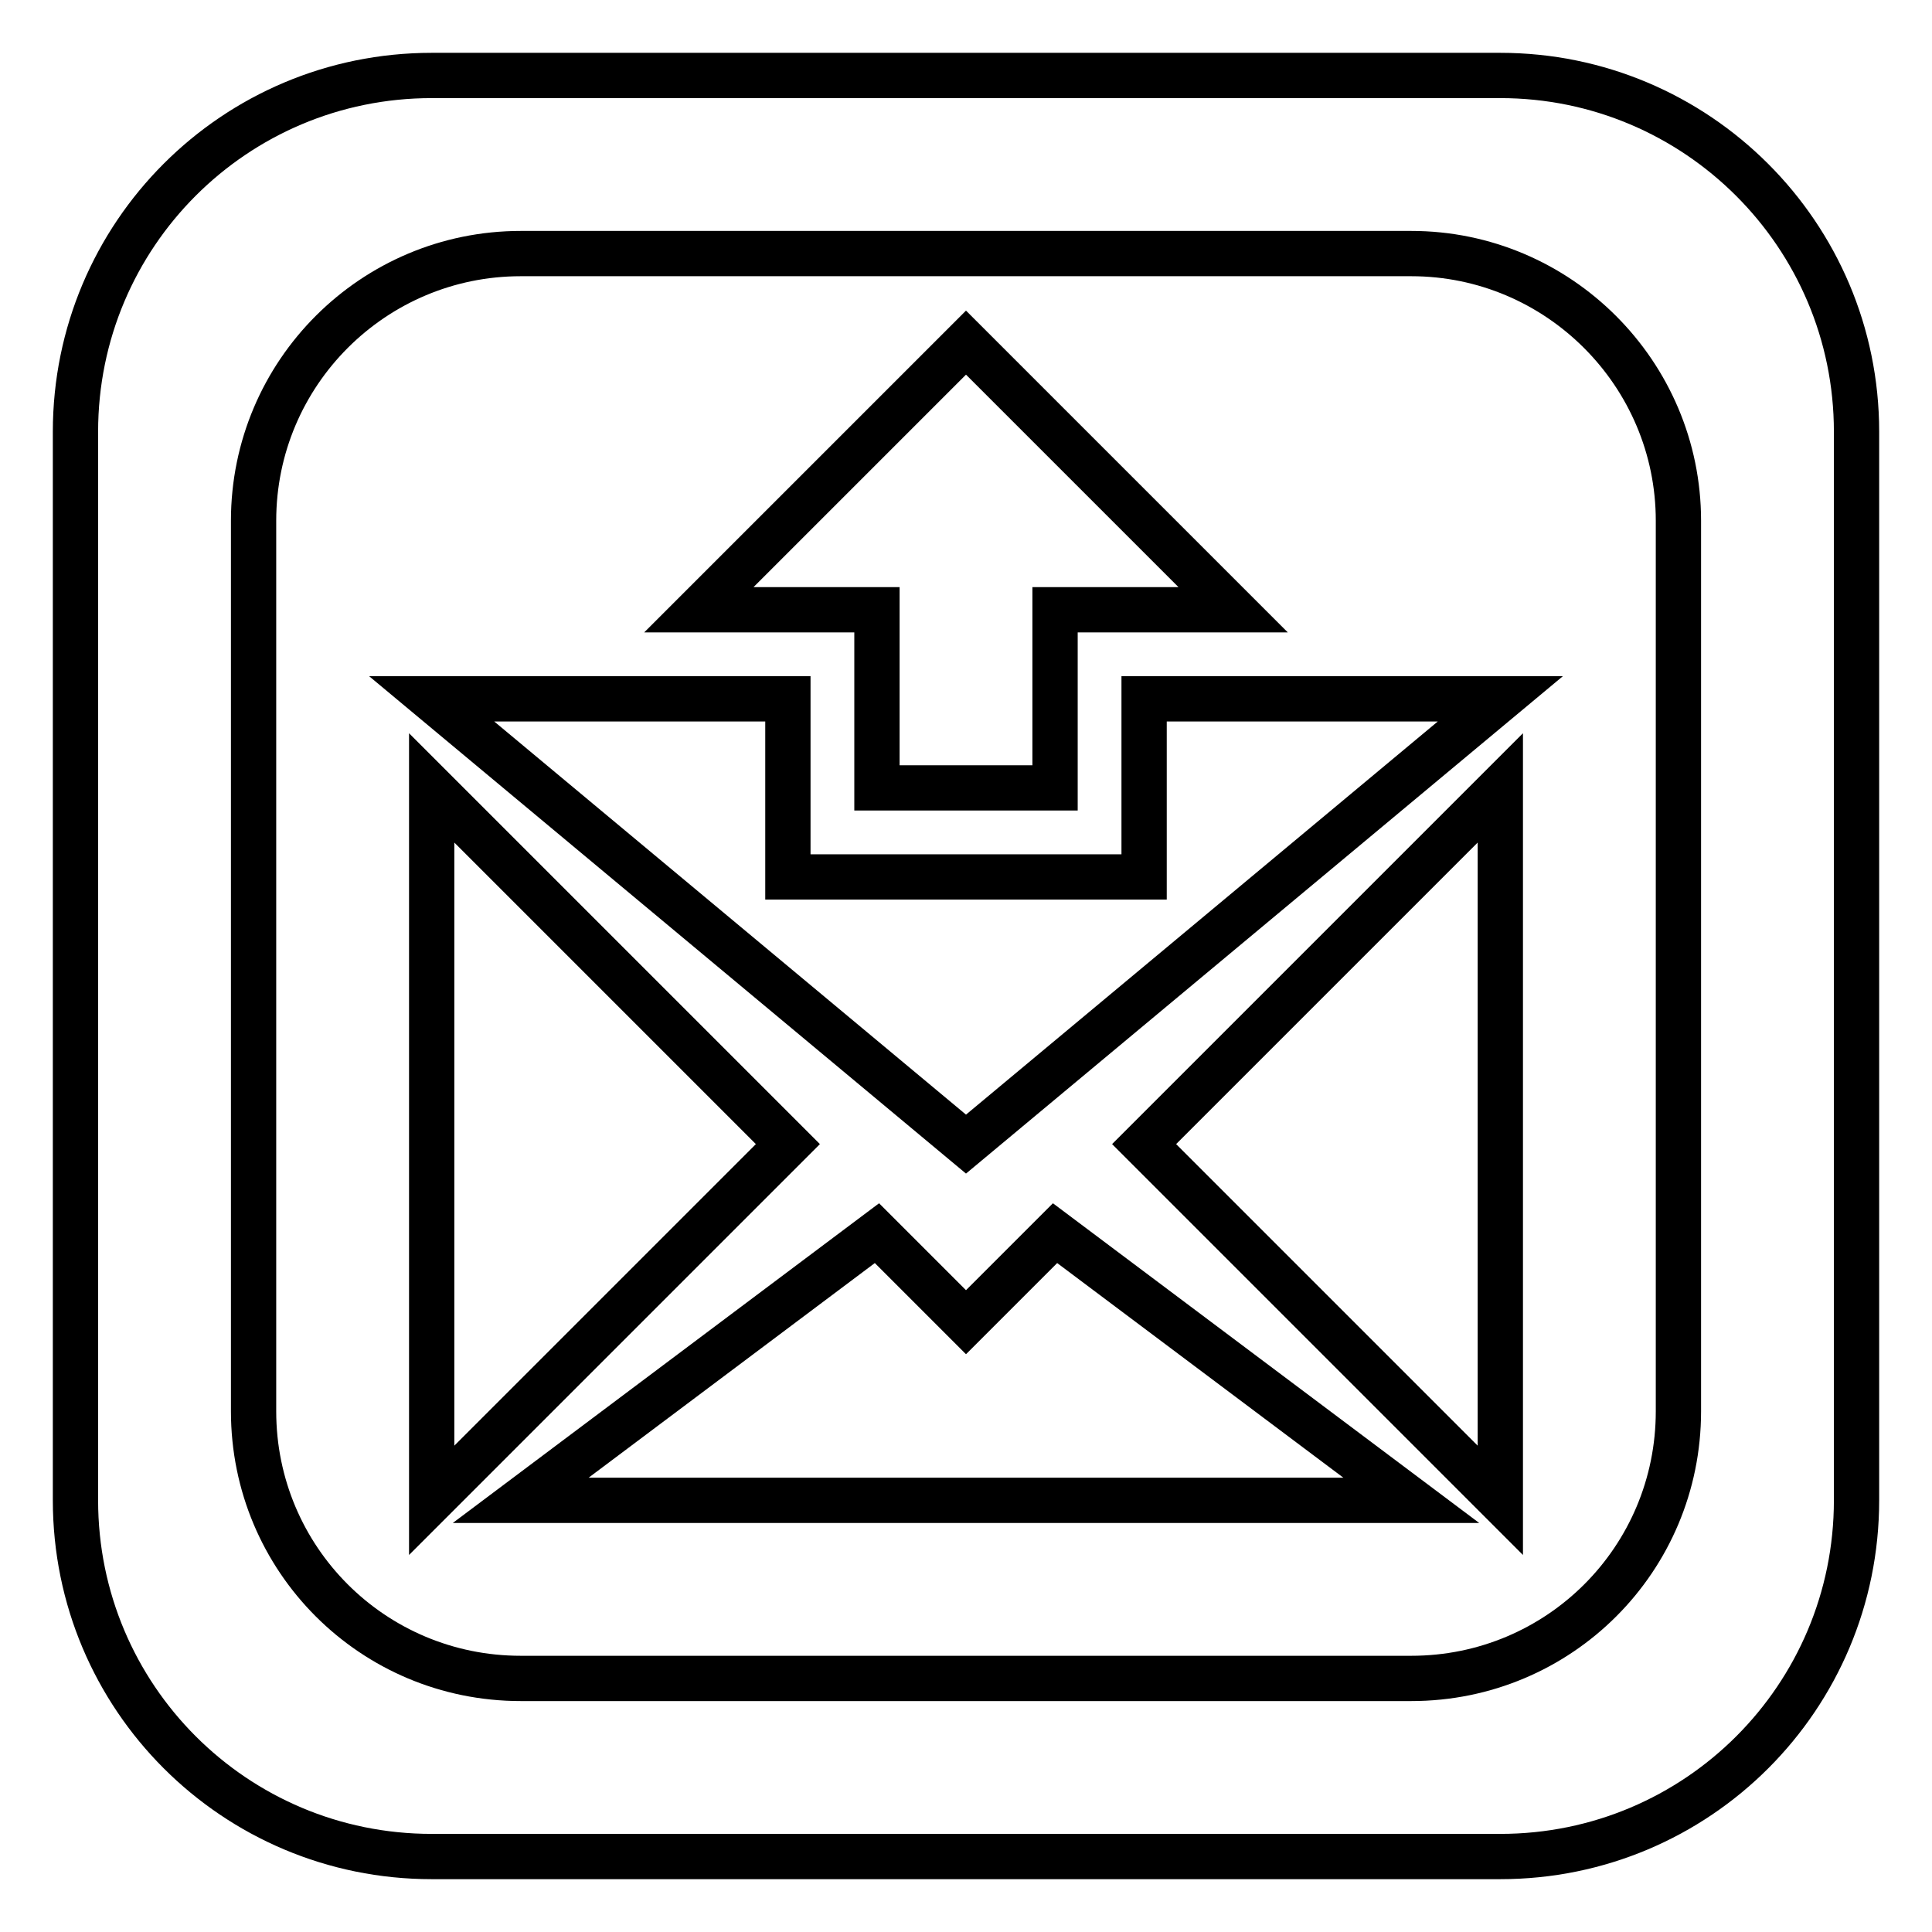 <?xml version="1.0" encoding="utf-8"?>
<!-- Svg Vector Icons : http://www.onlinewebfonts.com/icon -->
<!DOCTYPE svg PUBLIC "-//W3C//DTD SVG 1.1//EN" "http://www.w3.org/Graphics/SVG/1.1/DTD/svg11.dtd">
<svg version="1.1" xmlns="http://www.w3.org/2000/svg" xmlns:xlink="http://www.w3.org/1999/xlink" x="0px" y="0px" viewBox="0 0 256 256" enable-background="new 0 0 256 256" xml:space="preserve">
<g> <path stroke-width="6" fill-opacity="0" stroke="#000000"  d="M57.2,104.4v94.4l47.2-47.2L57.2,104.4z M116.2,92.6v11.8h23.6V92.6V80.8h23.6L128,45.4L92.6,80.8h23.6 V92.6z M128,175.2l-11.8-11.8L69,198.8h118l-47.2-35.4L128,175.2z M151.6,104.4v11.8h-35.4h-11.8V92.6H57.2l70.8,59l70.8-59h-47.2 V104.4z M198.8,10H57.2C31.1,10,10,31.1,10,57.2v141.6c0,26.1,21.1,47.2,47.2,47.2h141.6c26.1,0,47.2-21.1,47.2-47.2V57.2 C246,31.1,224.8,10,198.8,10z M222.4,187c0,19.6-15.8,35.4-35.4,35.4H69c-19.6,0-35.4-15.8-35.4-35.4V69 c0-19.6,15.9-35.4,35.4-35.4h118c19.5,0,35.4,15.9,35.4,35.4V187z M198.8,198.8v-94.4l-47.2,47.2L198.8,198.8z"/></g>
</svg>